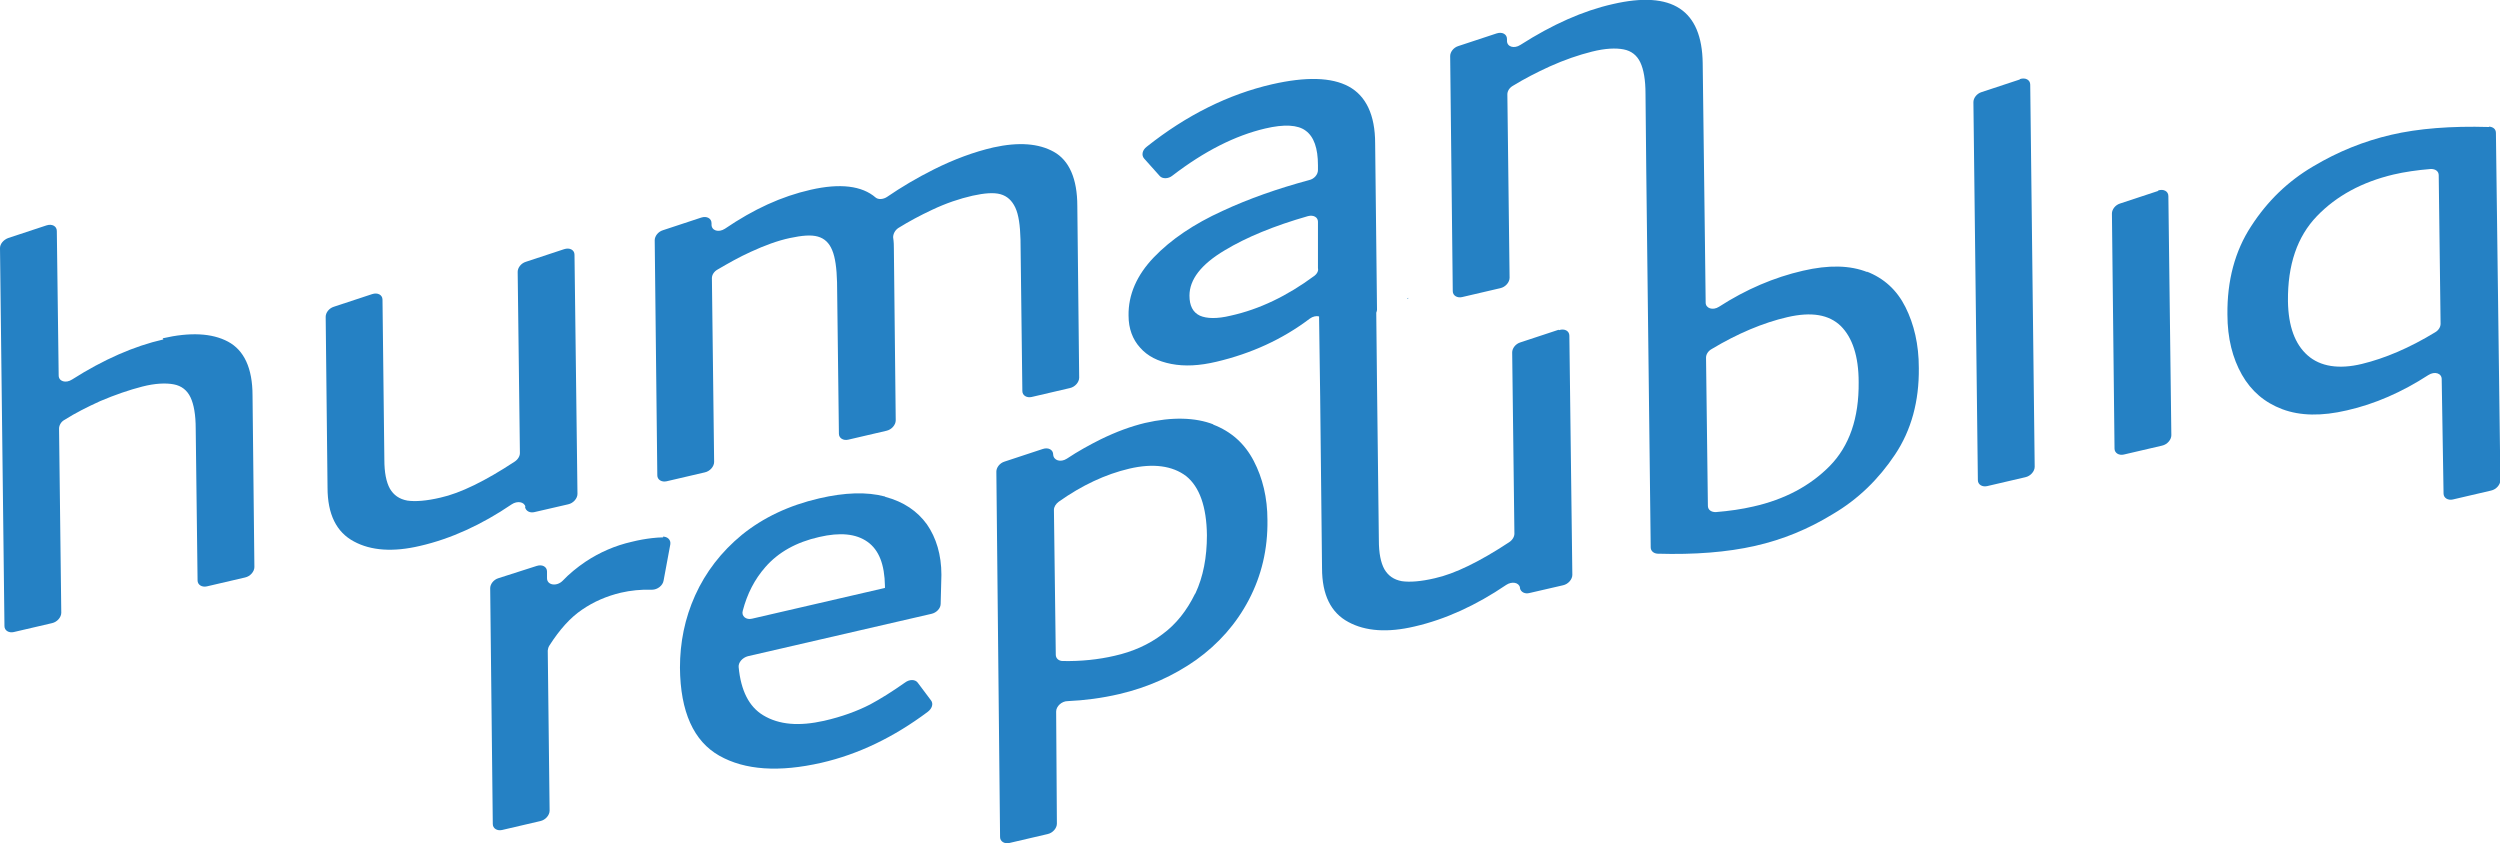 <svg xmlns="http://www.w3.org/2000/svg" id="Calque_2" data-name="Calque 2" viewBox="0 0 67.32 22.7"><defs><style>      .cls-1 {        fill: #2581c4;      }    </style></defs><g id="VARIATIONS_PAPILLON" data-name="VARIATIONS PAPILLON"><g id="Logo_bleu_petit" data-name="Logo bleu petit"><g><path class="cls-1" d="M4.4,9.14c-.79.18-1.61.54-2.46,1.08-.17.11-.36.05-.36-.11l-.05-3.89c0-.13-.13-.2-.28-.15l-1.03.34C.09,6.46,0,6.57,0,6.68l.12,10.18c0,.12.12.19.25.16l1.03-.24c.14-.03.25-.16.25-.28l-.06-4.96c0-.08.05-.18.14-.23.3-.19.62-.35.97-.51.4-.17.78-.3,1.13-.39s.64-.1.85-.06c.21.04.36.16.45.35.09.19.14.47.14.85l.05,4.08c0,.12.12.19.25.16l1.03-.24c.14-.03.25-.16.25-.28l-.05-4.62c0-.74-.23-1.22-.66-1.45-.43-.23-1.02-.26-1.76-.09Z"></path><path class="cls-1" d="M14.14,13.64v.02c.02.1.13.16.25.13l.91-.21c.14-.03.25-.16.25-.28l-.08-6.44c0-.13-.13-.2-.28-.15l-1.03.34c-.13.04-.22.16-.22.27l.06,4.88c0,.08-.05.17-.14.23-.79.52-1.46.85-2,.97-.38.09-.68.11-.89.08-.22-.04-.37-.15-.47-.32-.1-.18-.15-.44-.15-.78l-.05-4.31c0-.13-.13-.2-.28-.15l-1.03.34c-.13.04-.22.16-.22.27l.05,4.6c0,.72.24,1.2.71,1.45.46.25,1.06.29,1.78.12.83-.19,1.66-.57,2.47-1.12.15-.1.34-.07.37.07Z"></path><path class="cls-1" d="M27.34,5.59c.09.19.13.48.14.86l.05,4.08c0,.12.12.19.25.16l1.03-.24c.14-.03.25-.16.25-.28l-.05-4.62c0-.74-.22-1.23-.63-1.46-.41-.23-.95-.27-1.63-.12-.52.12-1.06.32-1.6.59-.46.23-.88.48-1.26.74-.1.07-.24.08-.31.02-.37-.32-.96-.39-1.75-.21s-1.53.52-2.31,1.05c-.17.11-.36.05-.36-.11v-.04c0-.13-.13-.2-.28-.15l-1.03.34c-.13.04-.22.16-.22.27l.07,6.33c0,.12.12.19.25.16l1.03-.24c.14-.03.25-.16.25-.28l-.06-4.95c0-.09.06-.18.15-.23.29-.17.59-.34.9-.48.37-.17.72-.3,1.05-.37s.57-.09.75-.04c.18.05.31.17.39.37.08.19.12.48.13.86l.05,4.08c0,.12.12.19.25.16l1.03-.24c.14-.03.25-.16.25-.28l-.05-4.62c0-.08,0-.18-.02-.31,0-.09.05-.19.14-.25.29-.18.59-.34.91-.49.38-.18.74-.3,1.09-.38.32-.07.57-.09.75-.04.18.05.31.17.4.36Z"></path><path class="cls-1" d="M17.86,14.47c-.1,0-.2.01-.3.02-.17.02-.35.05-.55.1-.44.1-.86.28-1.25.54-.22.15-.43.32-.61.51-.16.16-.42.12-.42-.07v-.18c0-.13-.13-.2-.28-.15l-1.03.33c-.13.04-.22.16-.22.27l.07,6.35c0,.12.12.19.25.16l1.03-.24c.14-.03.25-.16.25-.28l-.05-4.31s.01-.09.04-.13c.28-.44.57-.76.88-.97.32-.22.67-.37,1.05-.46.26-.06.54-.09.84-.08.14,0,.29-.11.31-.25l.18-.97c.02-.12-.07-.21-.2-.21Z"></path><path class="cls-1" d="M23.83,13.37c-.49-.13-1.08-.11-1.77.05-.82.19-1.51.52-2.08.98-.56.46-.98,1.01-1.26,1.63-.28.62-.41,1.27-.41,1.95.01,1.19.37,1.98,1.06,2.37.69.39,1.61.45,2.75.19,1-.23,1.95-.69,2.86-1.37.12-.09.16-.22.09-.31l-.36-.48c-.07-.09-.22-.09-.34,0-.34.24-.66.44-.94.59-.35.18-.76.33-1.24.44-.67.15-1.21.11-1.64-.15-.38-.23-.6-.66-.66-1.3-.01-.12.1-.25.25-.29l4.94-1.14c.14-.03.25-.15.25-.27l.02-.78c0-.54-.14-1-.39-1.36-.26-.36-.63-.61-1.12-.74ZM23.84,15.83l-3.59.83c-.16.04-.29-.07-.25-.21.12-.46.32-.85.61-1.18.35-.4.83-.67,1.45-.81.56-.13.99-.09,1.3.13.31.22.46.61.47,1.19v.06Z"></path><path class="cls-1" d="M32.68,11.43c-.49-.19-1.11-.21-1.85-.04-.37.09-.76.23-1.19.44-.3.15-.61.32-.91.52-.17.11-.36.05-.37-.11,0-.13-.13-.2-.28-.15l-1.03.34c-.13.04-.22.16-.22.27l.1,9.84c0,.12.12.19.25.16l1.03-.24c.14-.03.25-.16.25-.28l-.02-3.02c0-.14.15-.28.31-.28.45-.02.92-.08,1.39-.19.77-.18,1.46-.49,2.07-.92.6-.43,1.08-.97,1.42-1.62.34-.65.51-1.36.5-2.14,0-.61-.13-1.14-.37-1.6-.24-.46-.6-.79-1.1-.98ZM32.18,15.99c-.22.45-.51.82-.88,1.09-.37.28-.8.47-1.29.58-.43.1-.9.15-1.39.14-.11,0-.19-.07-.19-.17l-.05-3.9c0-.08.05-.16.13-.22.62-.44,1.26-.74,1.9-.89s1.16-.08,1.53.2c.36.29.55.82.56,1.59,0,.6-.1,1.12-.31,1.57Z"></path><path class="cls-1" d="M41.97,8.88l-1.03.34c-.13.04-.22.16-.22.27l.06,4.88c0,.08-.05.17-.14.23-.79.52-1.46.85-2,.97-.38.09-.68.11-.89.08-.22-.04-.37-.15-.47-.32-.1-.18-.15-.44-.15-.78l-.05-4.22s0,0,0,0l-.02-1.91s.02-.05.02-.08l-.05-4.48c0-.77-.25-1.28-.71-1.53-.46-.25-1.15-.27-2.07-.06-1.17.27-2.3.83-3.37,1.68-.12.09-.15.23-.07.32l.42.47c.07.08.23.08.34-.01.86-.66,1.69-1.08,2.5-1.27.51-.12.88-.1,1.09.06.22.16.33.47.33.93v.13c0,.12-.1.24-.24.27-.85.23-1.62.5-2.33.83-.77.35-1.39.77-1.85,1.25-.46.48-.69,1.01-.68,1.57,0,.35.11.64.31.86.2.23.48.37.84.44.36.07.76.05,1.22-.06.93-.22,1.77-.6,2.51-1.16.08-.06.18-.08.25-.06l.03,2.17s0,0,0,.01c0,0,0,0,0,0l.05,4.6c0,.72.24,1.2.71,1.45.46.25,1.06.29,1.78.12.83-.19,1.66-.57,2.47-1.12.15-.1.34-.07.37.07v.02c.02.1.13.16.25.13l.91-.21c.14-.03.25-.16.25-.28l-.08-6.44c0-.13-.13-.2-.28-.15ZM35.39,7.43c-.73.54-1.48.9-2.25,1.07-.37.09-.65.08-.83,0-.19-.09-.28-.27-.28-.54,0-.43.31-.84.95-1.22.58-.35,1.33-.66,2.24-.92.15-.04.27.03.27.15v1.25c.02.08-.03.16-.11.22Z"></path><path class="cls-1" d="M50.29,7.33c-.47-.19-1.05-.2-1.74-.04-.78.18-1.53.5-2.26.97-.17.11-.36.04-.36-.11l-.02-1.66h0s-.06-4.79-.06-4.79c-.02-1.43-.82-1.96-2.42-1.59-.8.18-1.63.55-2.49,1.1-.17.11-.36.05-.36-.11v-.05c0-.13-.13-.2-.28-.15l-1.03.34c-.13.04-.22.16-.22.27l.07,6.33c0,.12.12.19.25.16l1.03-.24c.14-.03.25-.16.25-.28l-.06-4.94c0-.09.06-.18.15-.23.31-.19.64-.36.99-.52.4-.18.78-.31,1.14-.4s.64-.1.85-.06c.21.04.36.16.45.35.09.19.14.47.14.85l.02,2.04h0s.12,10.17.12,10.17c0,.09.07.16.18.17,1,.03,1.88-.04,2.63-.21s1.43-.45,2.1-.86c.68-.4,1.23-.94,1.67-1.6.44-.66.65-1.44.64-2.33,0-.64-.13-1.18-.36-1.64-.23-.46-.58-.78-1.05-.96ZM49.28,12.54c-.53.54-1.22.91-2.07,1.1-.3.07-.64.12-1.01.15-.12,0-.21-.06-.21-.17l-.05-3.99c0-.09.06-.18.15-.23.7-.42,1.39-.71,2.04-.86s1.12-.07,1.44.24c.31.31.48.81.48,1.51.01.97-.25,1.72-.78,2.26Z"></path><path class="cls-1" d="M54.39,2.14l-1.03.34c-.13.04-.22.16-.22.27l.12,10.18c0,.12.12.19.25.16l1.03-.24c.14-.03.25-.16.25-.28l-.12-10.29c0-.13-.13-.2-.28-.15Z"></path><path class="cls-1" d="M58.12,5.14l-1.03.34c-.13.04-.22.16-.22.27l.07,6.33c0,.12.12.19.25.16l1.03-.24c.14-.03.25-.16.25-.28l-.08-6.44c0-.13-.13-.2-.28-.15Z"></path><path class="cls-1" d="M67.02,3.42c-1.02-.03-1.9.04-2.63.21-.73.17-1.43.45-2.1.85-.68.4-1.23.93-1.67,1.61-.44.67-.65,1.47-.64,2.38,0,.64.14,1.18.39,1.62.25.44.61.75,1.09.93.48.18,1.06.19,1.74.03.75-.17,1.48-.49,2.19-.95.17-.11.36-.05.36.11l.05,3.08c0,.12.12.19.25.16l1.03-.24c.14-.03.25-.16.25-.28l-.12-9.35c0-.1-.07-.16-.18-.17ZM65.72,8.72c0,.09-.06.18-.15.23-.69.42-1.35.7-1.97.85s-1.12.07-1.46-.23c-.34-.3-.52-.78-.53-1.46-.01-.98.25-1.74.78-2.29.53-.55,1.22-.92,2.06-1.12.3-.07.64-.12,1.01-.15.12,0,.21.06.21.17l.05,3.99Z"></path><polygon class="cls-1" points="37.92 8.02 37.9 8.03 37.9 8.05 37.92 8.04 37.92 8.02"></polygon></g></g></g></svg>